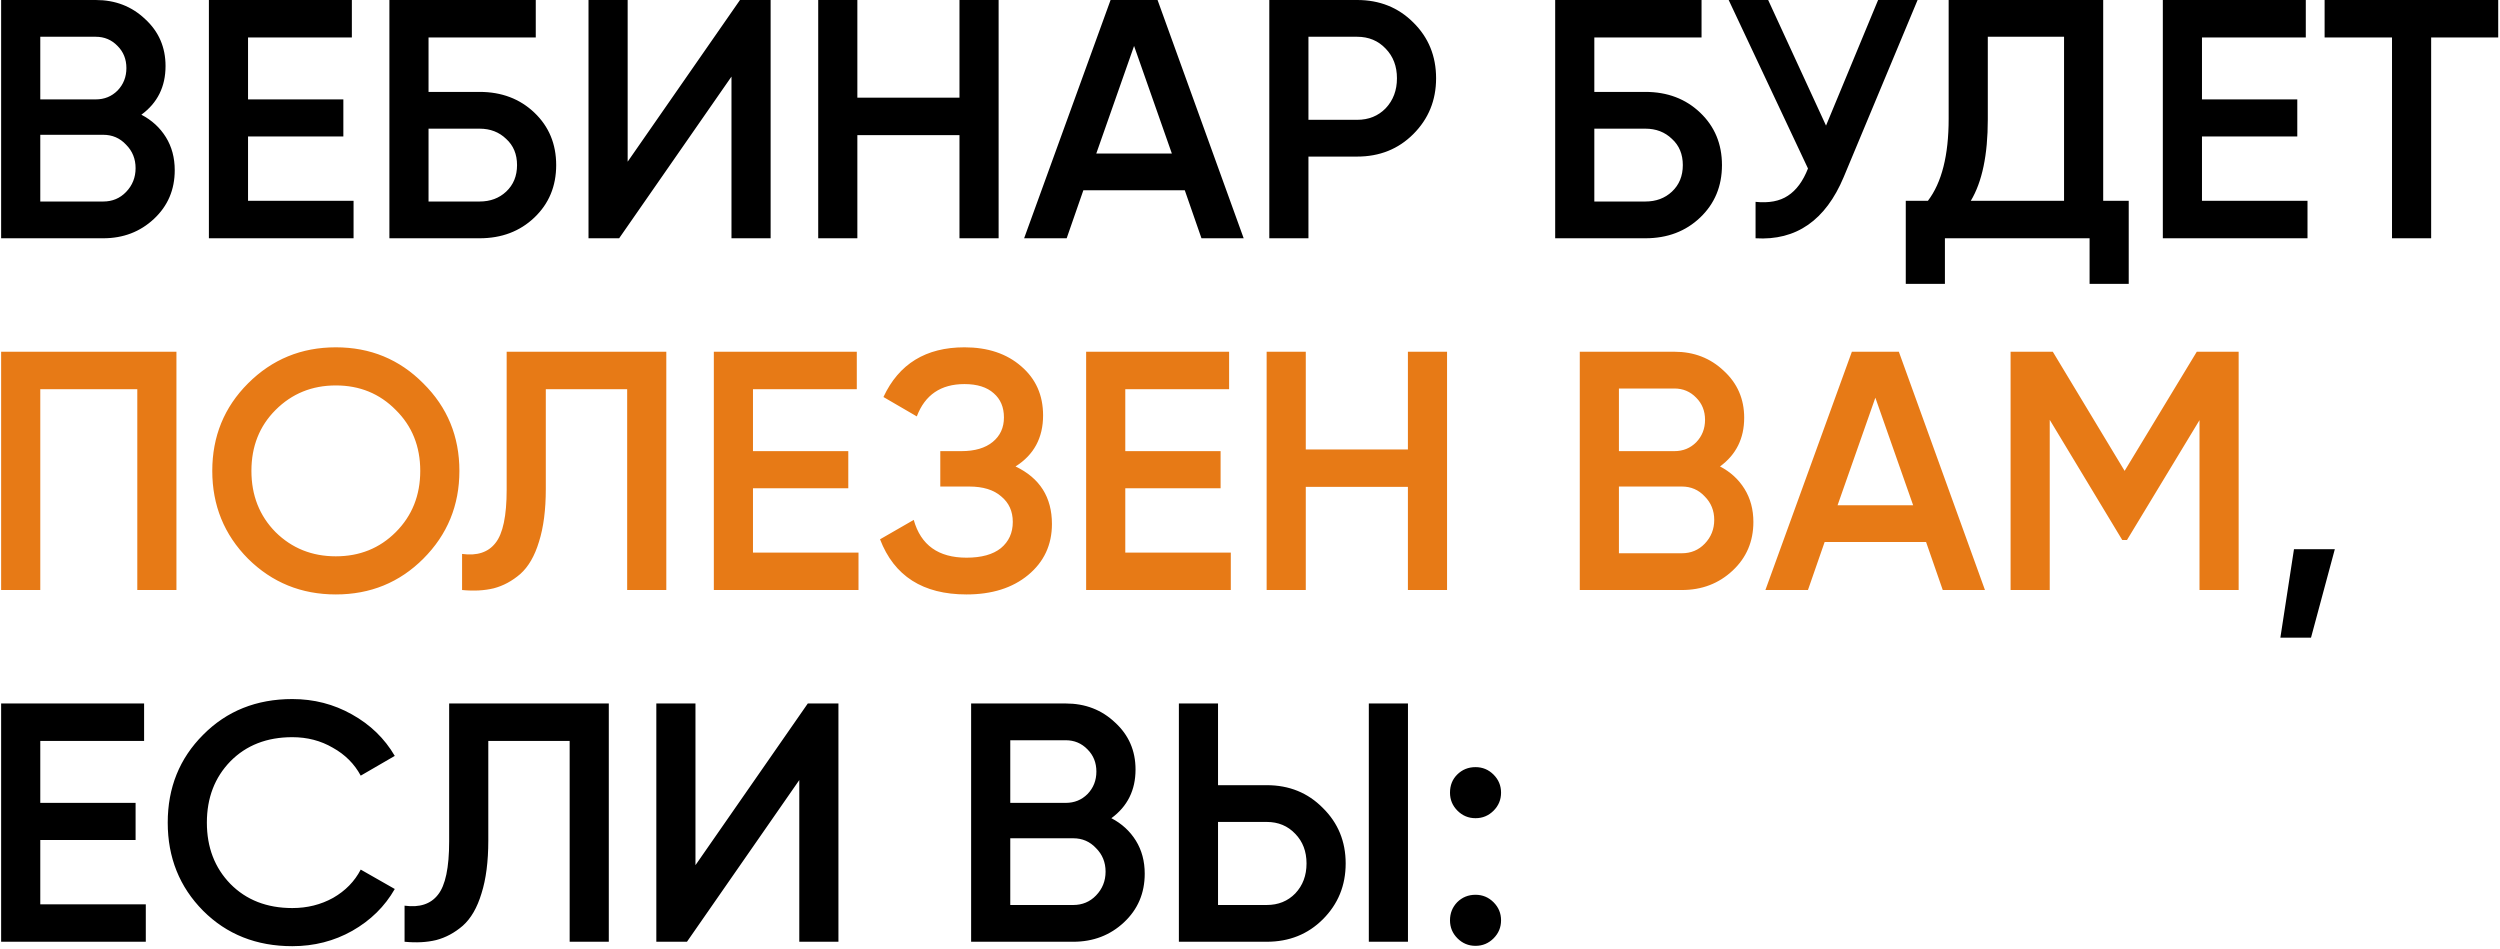 <?xml version="1.0" encoding="UTF-8"?> <svg xmlns="http://www.w3.org/2000/svg" width="661" height="251" viewBox="0 0 661 251" fill="none"> <path d="M37.38 30.33C40.14 31.77 42.3 33.75 43.86 36.27C45.42 38.79 46.2 41.7 46.2 45C46.2 50.16 44.37 54.45 40.71 57.87C37.05 61.29 32.58 63 27.3 63H0.3V-4.29153e-06H25.32C30.48 -4.29153e-06 34.83 1.68 38.37 5.04C41.97 8.34 43.77 12.48 43.77 17.46C43.77 22.92 41.64 27.21 37.38 30.33ZM25.32 9.72H10.65V26.28H25.32C27.6 26.28 29.52 25.5 31.08 23.94C32.64 22.32 33.42 20.34 33.42 18C33.42 15.66 32.64 13.71 31.08 12.15C29.52 10.53 27.6 9.72 25.32 9.72ZM27.3 53.28C29.7 53.28 31.71 52.44 33.33 50.76C35.01 49.02 35.85 46.92 35.85 44.46C35.85 42 35.01 39.93 33.33 38.25C31.71 36.51 29.7 35.64 27.3 35.64H10.65V53.28H27.3ZM65.582 53.1H93.482V63H55.232V-4.29153e-06H93.032V9.9H65.582V26.28H90.782V36.09H65.582V53.1ZM126.806 24.3C132.626 24.3 137.456 26.13 141.296 29.79C145.136 33.45 147.056 38.07 147.056 43.65C147.056 49.23 145.136 53.85 141.296 57.51C137.456 61.17 132.626 63 126.806 63H102.956V-4.29153e-06H141.656V9.9H113.306V24.3H126.806ZM126.806 53.28C129.626 53.28 131.966 52.41 133.826 50.67C135.746 48.87 136.706 46.53 136.706 43.65C136.706 40.77 135.746 38.46 133.826 36.72C131.966 34.92 129.626 34.02 126.806 34.02H113.306V53.28H126.806ZM193.403 63V20.25L163.703 63H155.603V-4.29153e-06H165.953V42.75L195.653 -4.29153e-06H203.753V63H193.403ZM253.685 -4.29153e-06H264.035V63H253.685V35.73H226.685V63H216.335V-4.29153e-06H226.685V25.83H253.685V-4.29153e-06ZM317.668 63L313.258 50.31H286.438L282.028 63H270.778L293.638 -4.29153e-06H306.058L328.828 63H317.668ZM289.858 40.59H309.838L299.848 12.15L289.858 40.59ZM358.823 -4.29153e-06C364.763 -4.29153e-06 369.713 1.98 373.673 5.94C377.693 9.9 379.703 14.82 379.703 20.7C379.703 26.52 377.693 31.44 373.673 35.46C369.713 39.42 364.763 41.4 358.823 41.4H345.953V63H335.603V-4.29153e-06H358.823ZM358.823 31.68C361.883 31.68 364.403 30.66 366.383 28.62C368.363 26.52 369.353 23.88 369.353 20.7C369.353 17.52 368.363 14.91 366.383 12.87C364.403 10.77 361.883 9.72 358.823 9.72H345.953V31.68H358.823ZM435.039 24.3C440.859 24.3 445.689 26.13 449.529 29.79C453.369 33.45 455.289 38.07 455.289 43.65C455.289 49.23 453.369 53.85 449.529 57.51C445.689 61.17 440.859 63 435.039 63H411.189V-4.29153e-06H449.889V9.9H421.539V24.3H435.039ZM435.039 53.28C437.859 53.28 440.199 52.41 442.059 50.67C443.979 48.87 444.939 46.53 444.939 43.65C444.939 40.77 443.979 38.46 442.059 36.72C440.199 34.92 437.859 34.02 435.039 34.02H421.539V53.28H435.039ZM496.571 -4.29153e-06H507.011L487.481 46.8C482.681 58.26 474.911 63.66 464.171 63V53.37C467.711 53.73 470.561 53.19 472.721 51.75C474.941 50.31 476.711 47.91 478.031 44.55L457.061 -4.29153e-06H467.501L482.801 33.21L496.571 -4.29153e-06ZM556.085 53.1H562.835V75.06H552.485V63H514.235V75.06H503.885V53.1H509.735C513.395 48.3 515.225 41.07 515.225 31.41V-4.29153e-06H556.085V53.1ZM521.075 53.1H545.735V9.72H525.575V31.59C525.575 40.95 524.075 48.12 521.075 53.1ZM582.203 53.1H610.103V63H571.853V-4.29153e-06H609.653V9.9H582.203V26.28H607.403V36.09H582.203V53.1ZM660.527 -4.29153e-06V9.9H642.797V63H632.447V9.9H614.627V-4.29153e-06H660.527ZM617.33 145.2L611.03 168.6H602.93L606.53 145.2H617.33ZM10.65 239.1H38.55V249H0.3V186H38.1V195.9H10.65V212.28H35.85V222.09H10.65V239.1ZM77.287 250.17C67.807 250.17 59.947 247.05 53.707 240.81C47.467 234.51 44.347 226.74 44.347 217.5C44.347 208.26 47.467 200.52 53.707 194.28C59.947 187.98 67.807 184.83 77.287 184.83C82.987 184.83 88.237 186.18 93.037 188.88C97.897 191.58 101.677 195.24 104.377 199.86L95.377 205.08C93.697 201.96 91.237 199.5 87.997 197.7C84.817 195.84 81.247 194.91 77.287 194.91C70.567 194.91 65.107 197.04 60.907 201.3C56.767 205.56 54.697 210.96 54.697 217.5C54.697 224.04 56.767 229.44 60.907 233.7C65.107 237.96 70.567 240.09 77.287 240.09C81.247 240.09 84.847 239.19 88.087 237.39C91.327 235.53 93.757 233.04 95.377 229.92L104.377 235.05C101.737 239.67 97.987 243.36 93.127 246.12C88.327 248.82 83.047 250.17 77.287 250.17ZM106.967 249V239.46C110.927 240 113.867 239.04 115.787 236.58C117.767 234.12 118.757 229.41 118.757 222.45V186H160.967V249H150.617V195.9H129.107V222.27C129.107 227.79 128.507 232.44 127.307 236.22C126.167 240 124.517 242.85 122.357 244.77C120.197 246.63 117.857 247.89 115.337 248.55C112.877 249.15 110.087 249.3 106.967 249ZM211.332 249V206.25L181.632 249H173.532V186H183.882V228.75L213.582 186H221.682V249H211.332ZM293.845 216.33C296.605 217.77 298.765 219.75 300.325 222.27C301.885 224.79 302.665 227.7 302.665 231C302.665 236.16 300.835 240.45 297.175 243.87C293.515 247.29 289.045 249 283.765 249H256.765V186H281.785C286.945 186 291.295 187.68 294.835 191.04C298.435 194.34 300.235 198.48 300.235 203.46C300.235 208.92 298.105 213.21 293.845 216.33ZM281.785 195.72H267.115V212.28H281.785C284.065 212.28 285.985 211.5 287.545 209.94C289.105 208.32 289.885 206.34 289.885 204C289.885 201.66 289.105 199.71 287.545 198.15C285.985 196.53 284.065 195.72 281.785 195.72ZM283.765 239.28C286.165 239.28 288.175 238.44 289.795 236.76C291.475 235.02 292.315 232.92 292.315 230.46C292.315 228 291.475 225.93 289.795 224.25C288.175 222.51 286.165 221.64 283.765 221.64H267.115V239.28H283.765ZM311.696 249V186H322.046V207.6H334.916C340.856 207.6 345.806 209.61 349.766 213.63C353.786 217.59 355.796 222.48 355.796 228.3C355.796 234.12 353.786 239.04 349.766 243.06C345.806 247.02 340.856 249 334.916 249H311.696ZM361.916 249V186H372.266V249H361.916ZM322.046 239.28H334.916C337.976 239.28 340.496 238.26 342.476 236.22C344.456 234.12 345.446 231.48 345.446 228.3C345.446 225.12 344.456 222.51 342.476 220.47C340.496 218.37 337.976 217.32 334.916 217.32H322.046V239.28ZM394.899 214.35C393.579 215.67 391.989 216.33 390.129 216.33C388.269 216.33 386.679 215.67 385.359 214.35C384.039 213.03 383.379 211.44 383.379 209.58C383.379 207.66 384.009 206.07 385.269 204.81C386.589 203.49 388.209 202.83 390.129 202.83C391.989 202.83 393.579 203.49 394.899 204.81C396.219 206.13 396.879 207.72 396.879 209.58C396.879 211.44 396.219 213.03 394.899 214.35ZM394.899 248.1C393.579 249.42 391.989 250.08 390.129 250.08C388.269 250.08 386.679 249.42 385.359 248.1C384.039 246.78 383.379 245.19 383.379 243.33C383.379 241.47 384.009 239.88 385.269 238.56C386.589 237.24 388.209 236.58 390.129 236.58C391.989 236.58 393.579 237.24 394.899 238.56C396.219 239.88 396.879 241.47 396.879 243.33C396.879 245.19 396.219 246.78 394.899 248.1Z" fill="black"></path> <path d="M46.65 93V156H36.3V102.9H10.65V156H0.3V93H46.65ZM111.925 147.72C105.625 154.02 97.915 157.17 88.795 157.17C79.675 157.17 71.935 154.02 65.575 147.72C59.275 141.36 56.125 133.62 56.125 124.5C56.125 115.38 59.275 107.67 65.575 101.37C71.935 95.01 79.675 91.83 88.795 91.83C97.915 91.83 105.625 95.01 111.925 101.37C118.285 107.67 121.465 115.38 121.465 124.5C121.465 133.62 118.285 141.36 111.925 147.72ZM72.865 140.7C77.185 144.96 82.495 147.09 88.795 147.09C95.095 147.09 100.375 144.96 104.635 140.7C108.955 136.38 111.115 130.98 111.115 124.5C111.115 118.02 108.955 112.65 104.635 108.39C100.375 104.07 95.095 101.91 88.795 101.91C82.495 101.91 77.185 104.07 72.865 108.39C68.605 112.65 66.475 118.02 66.475 124.5C66.475 130.98 68.605 136.38 72.865 140.7ZM122.172 156V146.46C126.132 147 129.072 146.04 130.992 143.58C132.972 141.12 133.962 136.41 133.962 129.45V93H176.172V156H165.822V102.9H144.312V129.27C144.312 134.79 143.712 139.44 142.512 143.22C141.372 147 139.722 149.85 137.562 151.77C135.402 153.63 133.062 154.89 130.542 155.55C128.082 156.15 125.292 156.3 122.172 156ZM199.088 146.1H226.988V156H188.738V93H226.538V102.9H199.088V119.28H224.288V129.09H199.088V146.1ZM268.502 123.33C274.922 126.39 278.132 131.46 278.132 138.54C278.132 144.06 276.032 148.56 271.832 152.04C267.692 155.46 262.262 157.17 255.542 157.17C244.022 157.17 236.402 152.31 232.682 142.59L241.592 137.46C243.452 144.12 248.102 147.45 255.542 147.45C259.502 147.45 262.532 146.61 264.632 144.93C266.732 143.19 267.782 140.88 267.782 138C267.782 135.18 266.762 132.93 264.722 131.25C262.742 129.51 259.922 128.64 256.262 128.64H248.612V119.28H254.192C257.732 119.28 260.492 118.47 262.472 116.85C264.452 115.23 265.442 113.07 265.442 110.37C265.442 107.67 264.542 105.54 262.742 103.98C260.942 102.36 258.362 101.55 255.002 101.55C248.762 101.55 244.562 104.4 242.402 110.1L233.582 104.97C237.662 96.21 244.802 91.83 255.002 91.83C261.182 91.83 266.192 93.51 270.032 96.87C273.872 100.17 275.792 104.49 275.792 109.83C275.792 115.77 273.362 120.27 268.502 123.33ZM297.525 146.1H325.425V156H287.175V93H324.975V102.9H297.525V119.28H322.725V129.09H297.525V146.1ZM372.25 93H382.6V156H372.25V128.73H345.25V156H334.9V93H345.25V118.83H372.25V93ZM454.773 123.33C457.533 124.77 459.693 126.75 461.253 129.27C462.813 131.79 463.593 134.7 463.593 138C463.593 143.16 461.763 147.45 458.103 150.87C454.443 154.29 449.973 156 444.693 156H417.693V93H442.713C447.873 93 452.223 94.68 455.763 98.04C459.363 101.34 461.163 105.48 461.163 110.46C461.163 115.92 459.033 120.21 454.773 123.33ZM442.713 102.72H428.043V119.28H442.713C444.993 119.28 446.913 118.5 448.473 116.94C450.033 115.32 450.813 113.34 450.813 111C450.813 108.66 450.033 106.71 448.473 105.15C446.913 103.53 444.993 102.72 442.713 102.72ZM444.693 146.28C447.093 146.28 449.103 145.44 450.723 143.76C452.403 142.02 453.243 139.92 453.243 137.46C453.243 135 452.403 132.93 450.723 131.25C449.103 129.51 447.093 128.64 444.693 128.64H428.043V146.28H444.693ZM513.664 156L509.254 143.31H482.434L478.024 156H466.774L489.634 93H502.054L524.824 156H513.664ZM485.854 133.59H505.834L495.844 105.15L485.854 133.59ZM591.899 93V156H581.549V111.09L562.379 142.77H561.119L541.949 111V156H531.599V93H542.759L561.749 124.5L580.829 93H591.899Z" fill="#E77A16"></path> </svg> 